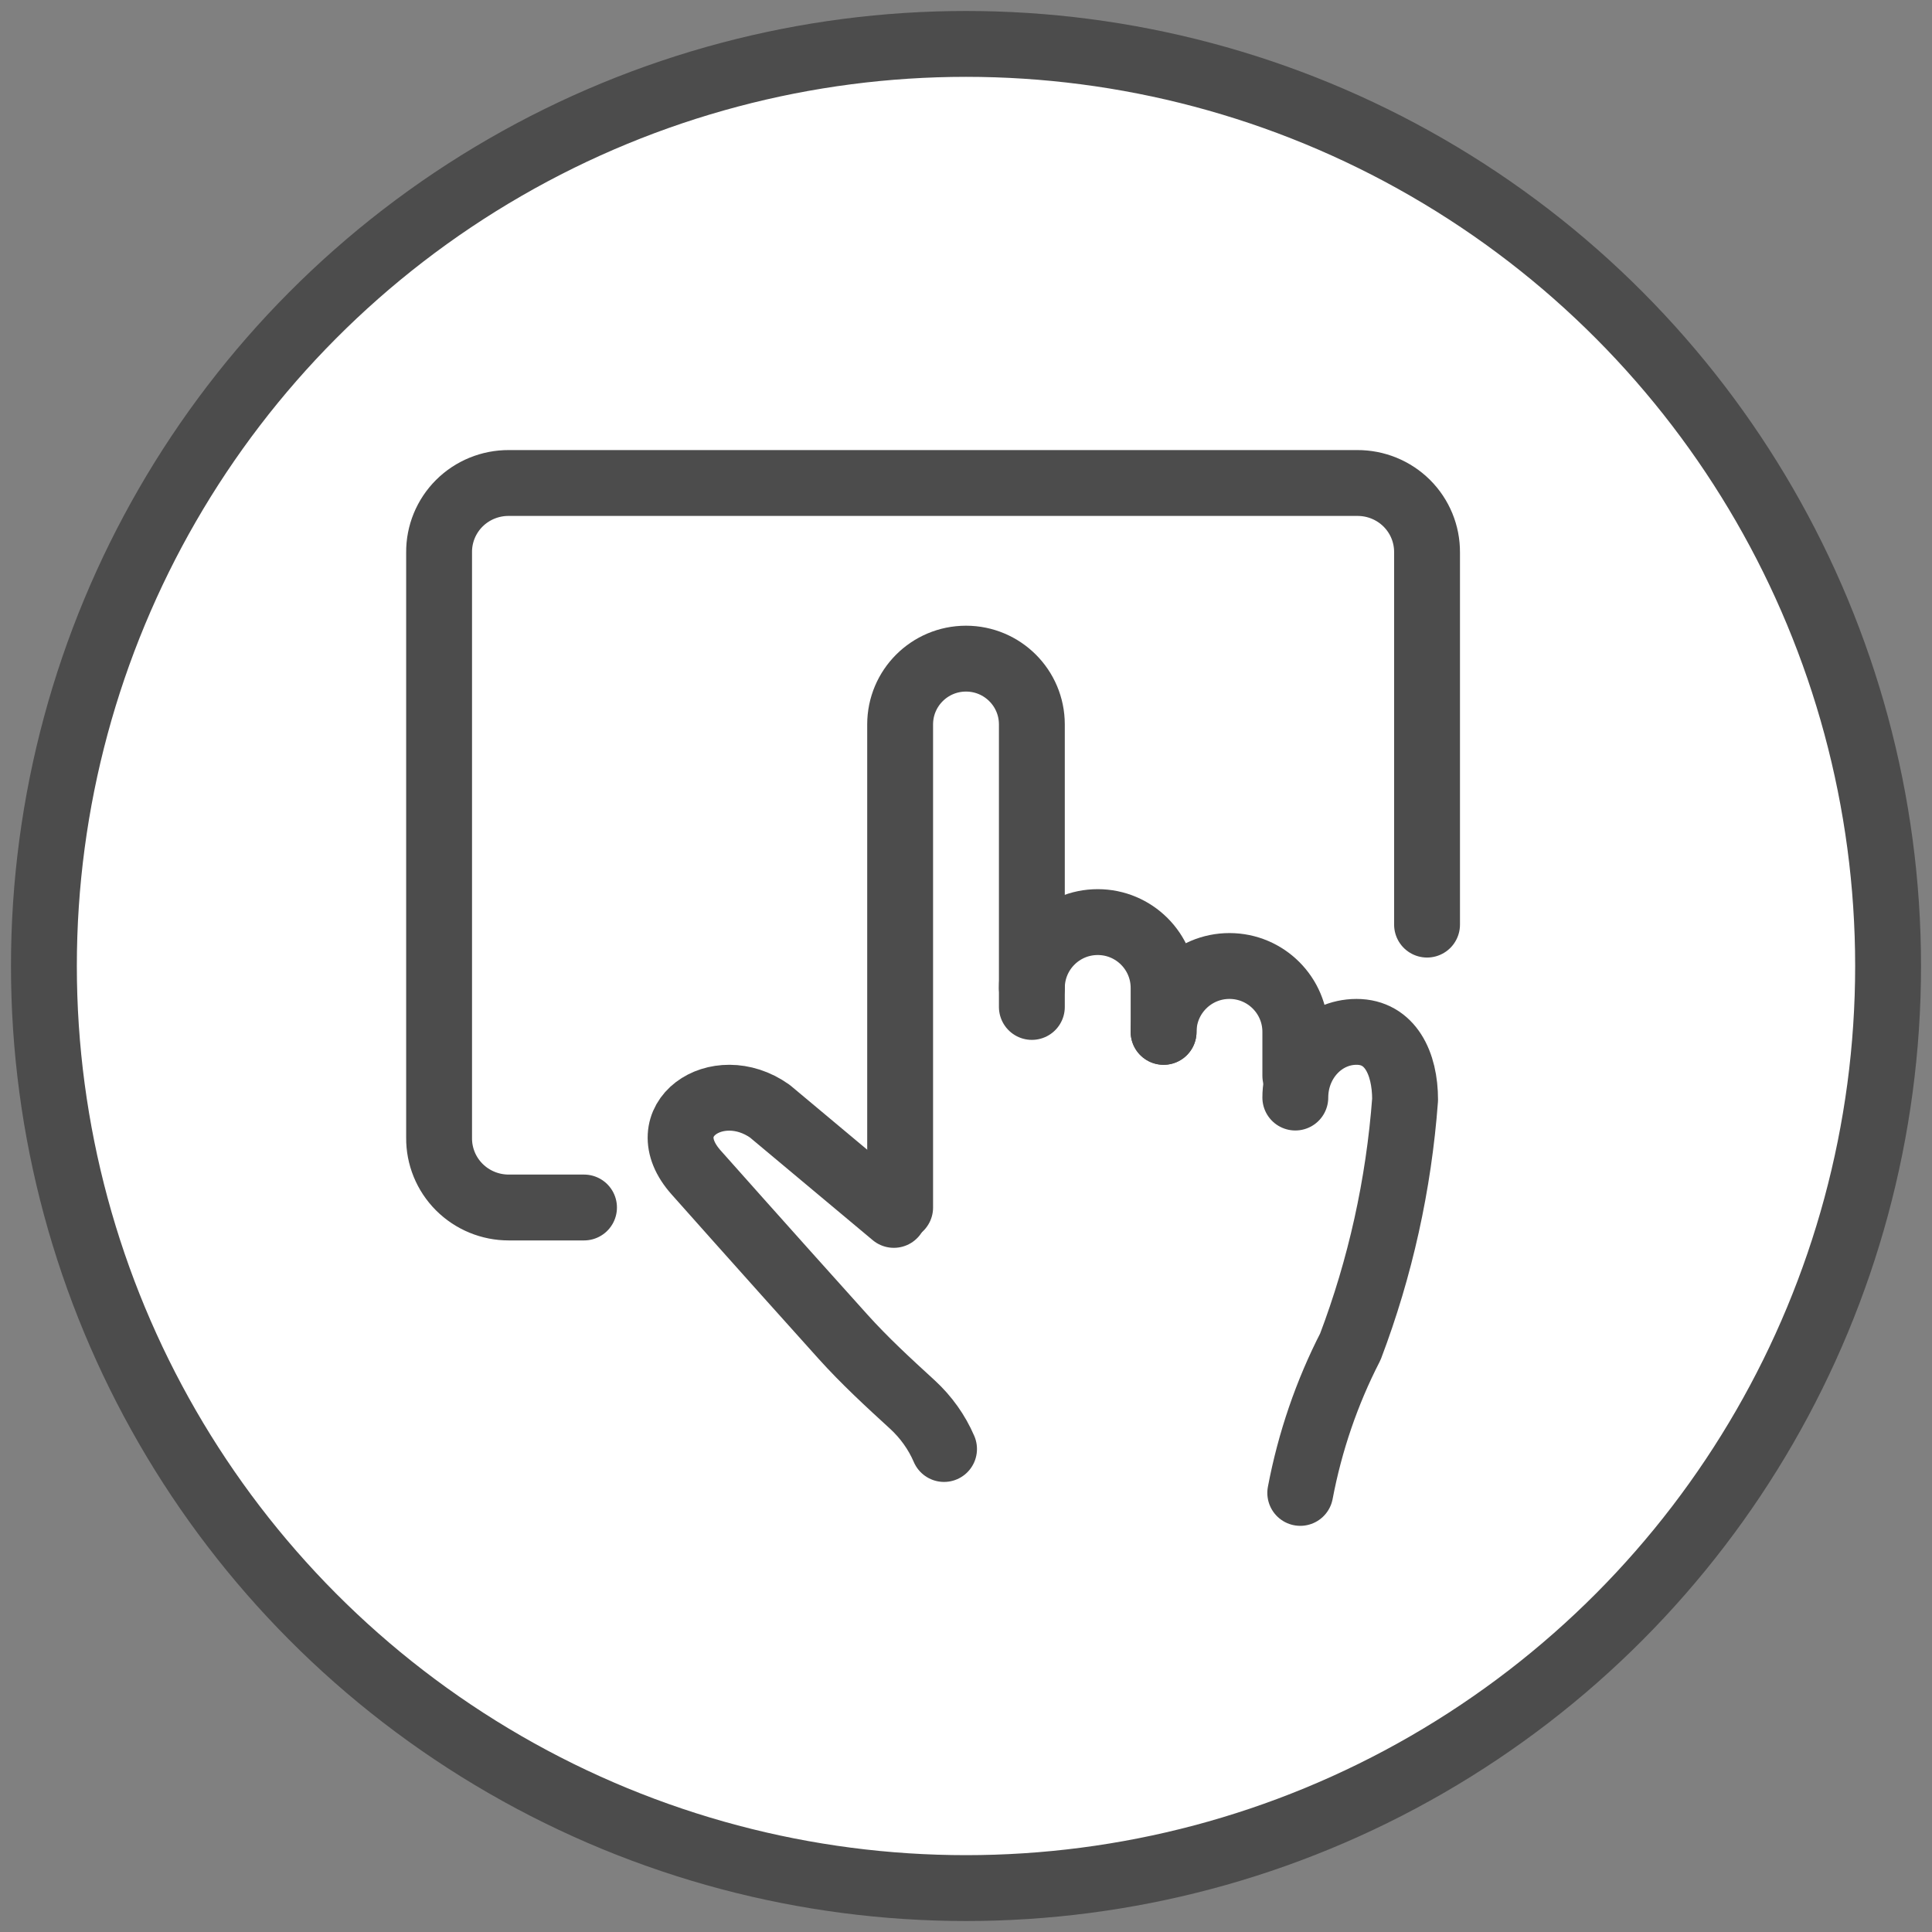 <?xml version="1.0" encoding="UTF-8"?>
<svg width="88px" height="88px" viewBox="0 0 88 88" version="1.1" xmlns="http://www.w3.org/2000/svg" xmlns:xlink="http://www.w3.org/1999/xlink">
    <rect x="0" y="0" width="88" height="88" fill="#808080" stroke="none"/>
    <!-- Generator: Sketch 51.3 (57544) - http://www.bohemiancoding.com/sketch -->
    <title>Group 14</title>
    <desc>Created with Sketch.</desc>
    <defs></defs>
    <g id="final" stroke="none" stroke-width="1" fill="none" fill-rule="evenodd">
        <g id="Pn_concept_dp__product_p_n-Copy" transform="translate(-276, -1155)" stroke="#4C4C4C" stroke-width="3">
            <g id="Group-14" transform="translate(278, 1157)">
                <circle id="Oval-13-Copy-6" fill="#FFFFFF" cx="42" cy="42" r="42"></circle>
                <path d="M63,40.115 L63,23.166 C63.007,22.326 62.675,21.518 62.077,20.922 C61.479,20.327 60.665,19.995 59.818,20 L21.176,20 C20.329,19.996 19.517,20.328 18.92,20.923 C18.323,21.519 17.992,22.327 18,23.166 L18,49.82 C17.991,50.662 18.322,51.471 18.918,52.069 C19.515,52.666 20.328,53.002 21.176,53 L24.601,53" id="Shape" stroke-linecap="round" stroke-linejoin="round"></path>
                <path d="M45,43 C45,41.343 46.343,40 48,40 C49.657,40 51,41.343 51,43 L51,45" id="Shape" stroke-linecap="round" stroke-linejoin="round"></path>
                <path d="M57,47 L57,45 C57,43.343 55.657,42 54,42 C52.343,42 51,43.343 51,45" id="Shape" stroke-linecap="round" stroke-linejoin="round"></path>
                <path d="M39,53 C39,51.299 39,43.965 39,30.996 C39,29.341 40.343,28 42,28 C43.657,28 45,29.341 45,30.996 L45,43.865" id="Shape" stroke-linecap="round" stroke-linejoin="round"></path>
                <path d="M41,64 C40.673,63.238 40.182,62.549 39.559,61.976 C38.466,60.977 37.378,59.975 36.392,58.879 C32.724,54.802 29.716,51.413 29.716,51.413 C27.583,49.032 30.668,46.915 33.066,48.614 L38.713,53.337" id="Shape" stroke-linecap="round" stroke-linejoin="round"></path>
                <path d="M57.225,66 C57.667,63.669 58.436,61.423 59.507,59.34 C60.871,55.748 61.712,51.953 62,48.086 C62,46.434 61.328,45 59.788,45 C58.248,45 57,46.339 57,47.992" id="Shape" stroke-linecap="round" stroke-linejoin="round"></path>
            </g>
        </g>
    </g>
</svg>